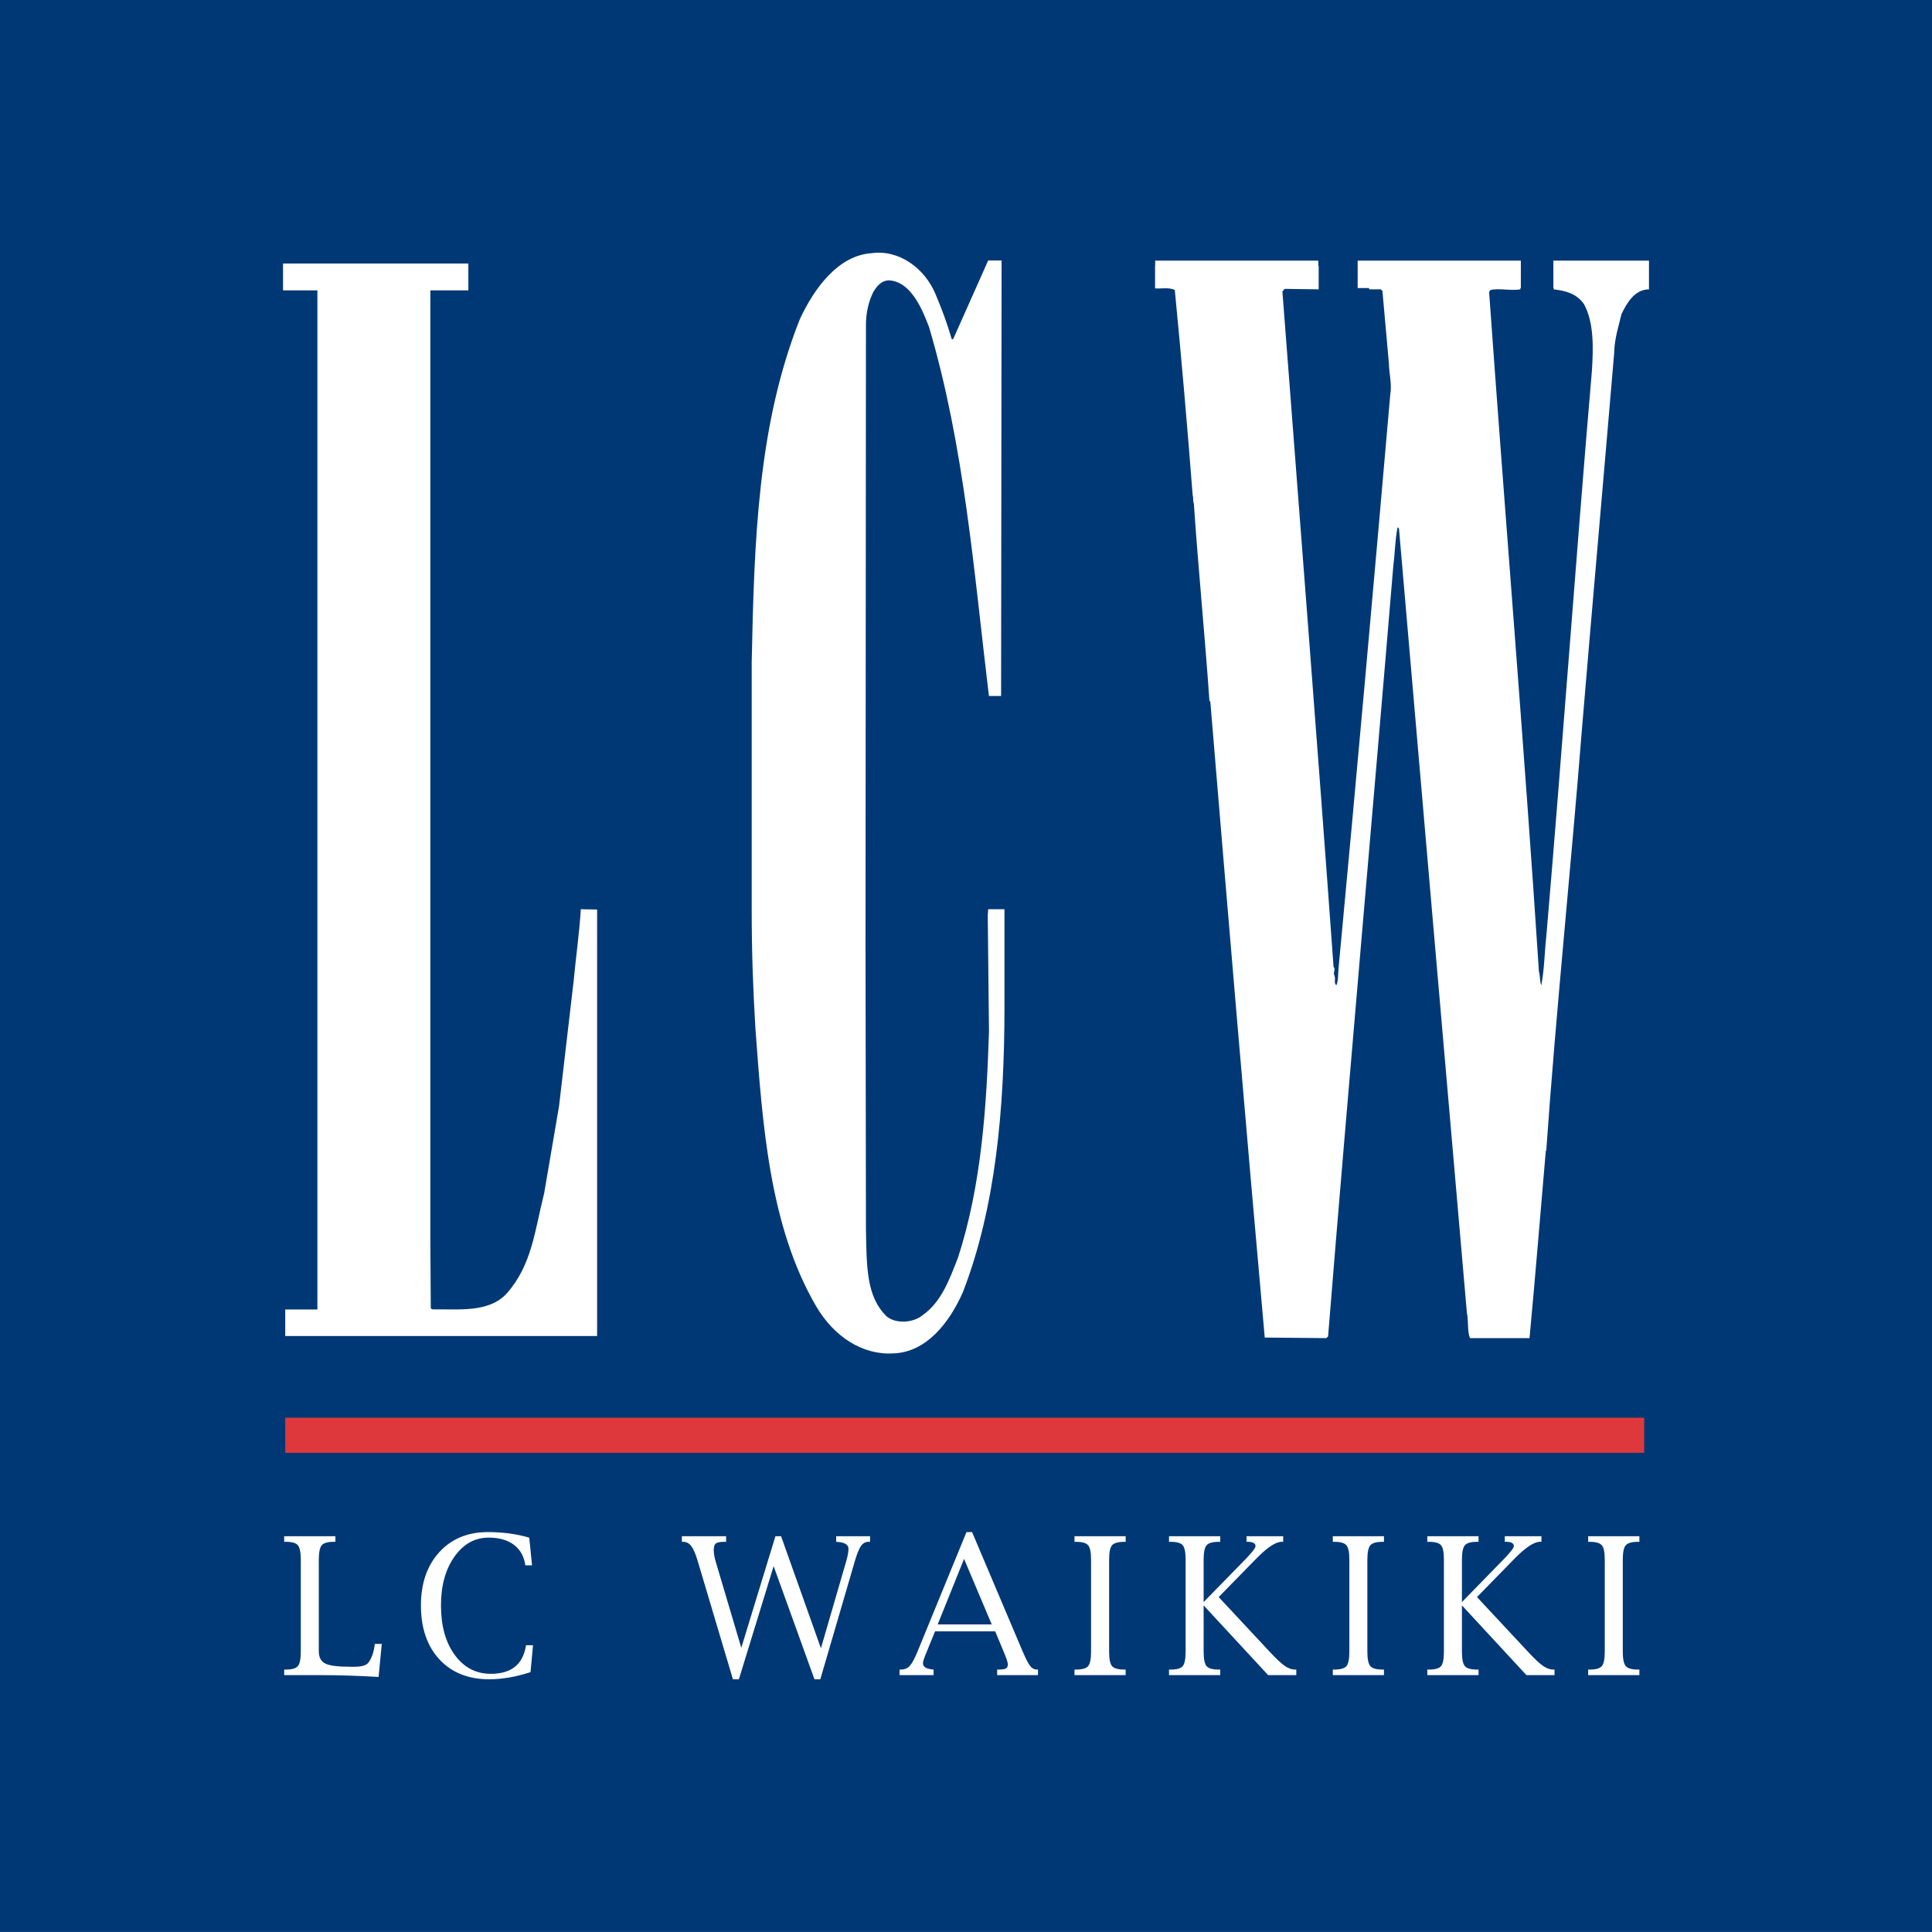 <?xml version="1.0" encoding="UTF-8" standalone="no"?>
<svg
   width="225.135pt"
   height="225.128pt"
   viewBox="0 0 225.135 225.128"
   version="1.1"
   id="svg33"
   sodipodi:docname="lc waikiki old.svg"
   inkscape:version="1.1.1 (3bf5ae0d25, 2021-09-20)"
   xmlns:inkscape="http://www.inkscape.org/namespaces/inkscape"
   xmlns:sodipodi="http://sodipodi.sourceforge.net/DTD/sodipodi-0.dtd"
   xmlns="http://www.w3.org/2000/svg"
   xmlns:svg="http://www.w3.org/2000/svg">
  <defs
     id="defs37" />
  <sodipodi:namedview
     id="namedview35"
     pagecolor="#ffffff"
     bordercolor="#666666"
     borderopacity="1.0"
     inkscape:pageshadow="2"
     inkscape:pageopacity="0.0"
     inkscape:pagecheckerboard="0"
     inkscape:document-units="pt"
     showgrid="false"
     inkscape:zoom="0.69493007"
     inkscape:cx="-42.450314"
     inkscape:cy="189.22767"
     inkscape:window-width="1366"
     inkscape:window-height="715"
     inkscape:window-x="-8"
     inkscape:window-y="-8"
     inkscape:window-maximized="1"
     inkscape:current-layer="svg33" />
  <path
     style="fill:#003875;fill-opacity:1;fill-rule:evenodd;stroke:none;stroke-width:1.834"
     d="M 3.550534e-6,-4.6624359e-8 H 225.135 V 225.128 H 3.550534e-6 V -4.6624359e-8"
     id="path2" />
  <path
     style="fill:#ffffff;fill-opacity:1;fill-rule:evenodd;stroke:none;stroke-width:1.834"
     d="m 62.114,191.717 -0.294,3.138 c -1.727,0.559 -3.325,0.831 -4.801,0.831 -2.443,0 -4.385,-0.774 -5.818,-2.321 -1.433,-1.555 -2.15,-3.647 -2.15,-6.284 0,-2.579 0.717,-4.643 2.142,-6.212 1.426,-1.555 3.31,-2.336 5.66,-2.336 1.741,0 3.346,0.215 4.822,0.652 l 0.322,3.224 h -0.781 l -0.029,-0.186 c -0.172,-0.967 -0.623,-1.712 -1.361,-2.25 -0.738,-0.53 -1.691,-0.795 -2.873,-0.795 -1.619,0 -2.952,0.738 -3.998,2.221 -1.046,1.483 -1.569,3.368 -1.569,5.675 0,2.386 0.537,4.313 1.605,5.775 1.075,1.469 2.472,2.2 4.206,2.2 2.336,0 3.69,-1.053 4.07,-3.16 l 0.029,-0.172 h 0.817"
     id="path4" />
  <path
     style="fill:#ffffff;fill-opacity:1;fill-rule:evenodd;stroke:none;stroke-width:1.834"
     d="m 115.566,189.295 h -6.298 l 3.074,-7.638 z m 1.376,3.138 c 0.337,0.802 0.502,1.297 0.502,1.505 0,0.244 -0.072,0.401 -0.222,0.487 -0.143,0.086 -0.423,0.129 -0.845,0.129 h -0.179 v 0.645 h 4.758 v -0.645 h -0.136 c -0.301,0 -0.566,-0.143 -0.774,-0.416 -0.222,-0.272 -0.509,-0.845 -0.881,-1.705 l -5.89,-13.9 h -0.652 l -5.696,13.9 c -0.33,0.817 -0.631,1.376 -0.903,1.677 -0.265,0.294 -0.609,0.444 -1.032,0.444 h -0.165 v 0.645 h 3.962 v -0.645 l -0.165,-0.021 c -0.717,-0.065 -1.075,-0.308 -1.075,-0.731 0,-0.179 0.143,-0.609 0.43,-1.297 l 0.982,-2.407 h 7.007 l 0.974,2.336"
     id="path6" />
  <path
     style="fill:#ffffff;fill-opacity:1;fill-rule:evenodd;stroke:none;stroke-width:1.834"
     d="m 43.643,191.796 0.036,-0.236 h 0.81 l -0.373,3.855 c -2.386,-0.143 -4.707,-0.215 -6.965,-0.215 h -4.034 v -0.645 h 0.186 c 0.724,0 1.189,-0.136 1.412,-0.408 0.222,-0.272 0.337,-0.845 0.337,-1.72 v -10.662 c 0,-0.86 -0.115,-1.426 -0.337,-1.691 -0.222,-0.272 -0.695,-0.408 -1.412,-0.408 h -0.186 v -0.652 h 5.969 v 0.652 h -0.179 c -0.724,0 -1.197,0.136 -1.419,0.408 -0.222,0.265 -0.337,0.831 -0.337,1.691 v 10.662 c 0,0.702 0.251,1.175 0.76,1.426 0.502,0.251 1.462,0.373 2.888,0.373 h 0.509 c 0.853,0 1.397,-0.165 1.641,-0.502 0.351,-0.487 0.588,-1.132 0.695,-1.927"
     id="path8" />
  <path
     style="fill:#ffffff;fill-opacity:1;fill-rule:evenodd;stroke:none;stroke-width:1.834"
     d="m 94.909,195.687 -4.758,-13.184 -4.048,13.184 h -0.695 l -4.127,-13.857 c -0.236,-0.788 -0.48,-1.34 -0.731,-1.669 -0.251,-0.33 -0.566,-0.494 -0.931,-0.494 H 79.461 v -0.652 h 5.152 v 0.652 h -0.193 c -0.502,0 -0.831,0.065 -1.003,0.193 -0.165,0.129 -0.244,0.387 -0.244,0.767 0,0.365 0.072,0.781 0.201,1.254 l 3.009,10.139 3.977,-13.005 h 0.659 l 4.643,13.055 2.959,-10.182 c 0.165,-0.58 0.251,-1.053 0.251,-1.419 0,-0.451 -0.408,-0.724 -1.24,-0.788 l -0.193,-0.015 v -0.652 h 3.948 v 0.652 h -0.179 c -0.351,0 -0.645,0.158 -0.874,0.48 -0.222,0.315 -0.459,0.888 -0.702,1.712 l -4.041,13.829 h -0.681"
     id="path10" />
  <path
     style="fill:#ffffff;fill-opacity:1;fill-rule:evenodd;stroke:none;stroke-width:1.834"
     d="m 131.172,194.555 v 0.645 h -5.961 v -0.645 h 0.165 c 0.724,0 1.204,-0.136 1.426,-0.408 0.229,-0.265 0.337,-0.831 0.337,-1.705 v -10.676 c 0,-0.86 -0.107,-1.426 -0.337,-1.691 -0.222,-0.272 -0.702,-0.408 -1.426,-0.408 h -0.165 v -0.652 h 5.961 v 0.652 h -0.15 c -0.731,0 -1.211,0.136 -1.44,0.408 -0.229,0.265 -0.337,0.831 -0.337,1.691 v 10.676 c 0,0.867 0.107,1.433 0.337,1.705 0.229,0.272 0.709,0.408 1.44,0.408 h 0.15"
     id="path12" />
  <path
     style="fill:#ffffff;fill-opacity:1;fill-rule:evenodd;stroke:none;stroke-width:1.834"
     d="m 147.774,195.2 -7.516,-8.125 v 5.367 c 0,0.867 0.115,1.433 0.337,1.705 0.229,0.272 0.702,0.408 1.433,0.408 h 0.165 v 0.645 h -5.969 v -0.645 h 0.201 c 0.717,0 1.182,-0.136 1.404,-0.408 0.222,-0.272 0.33,-0.838 0.33,-1.705 v -10.676 c 0,-0.86 -0.107,-1.426 -0.33,-1.691 -0.222,-0.272 -0.688,-0.408 -1.404,-0.408 h -0.201 v -0.652 h 5.969 v 0.652 h -0.165 c -0.731,0 -1.204,0.136 -1.433,0.408 -0.222,0.265 -0.337,0.831 -0.337,1.691 v 4.922 l 4.815,-4.93 c 0.817,-0.838 1.232,-1.369 1.232,-1.591 0,-0.33 -0.301,-0.502 -0.903,-0.502 h -0.143 v -0.652 h 4.27 v 0.652 h -0.179 c -0.709,0 -1.734,0.695 -3.088,2.092 l -4.249,4.349 5.926,6.355 c 0.752,0.81 1.34,1.361 1.748,1.648 0.416,0.294 0.817,0.444 1.204,0.444 h 0.165 v 0.645 h -3.282"
     id="path14" />
  <path
     style="fill:#ffffff;fill-opacity:1;fill-rule:evenodd;stroke:none;stroke-width:1.834"
     d="m 161.273,194.555 v 0.645 h -5.961 v -0.645 h 0.165 c 0.724,0 1.204,-0.136 1.426,-0.408 0.222,-0.265 0.337,-0.831 0.337,-1.705 v -10.676 c 0,-0.86 -0.115,-1.426 -0.337,-1.691 -0.222,-0.272 -0.702,-0.408 -1.426,-0.408 h -0.165 v -0.652 h 5.961 v 0.652 h -0.158 c -0.724,0 -1.204,0.136 -1.433,0.408 -0.229,0.265 -0.344,0.831 -0.344,1.691 v 10.676 c 0,0.867 0.115,1.433 0.344,1.705 0.229,0.272 0.709,0.408 1.433,0.408 h 0.158"
     id="path16" />
  <path
     style="fill:#ffffff;fill-opacity:1;fill-rule:evenodd;stroke:none;stroke-width:1.834"
     d="m 177.874,195.2 -7.516,-8.125 v 5.367 c 0,0.867 0.115,1.433 0.337,1.705 0.222,0.272 0.702,0.408 1.426,0.408 h 0.172 v 0.645 h -5.969 v -0.645 h 0.201 c 0.717,0 1.182,-0.136 1.404,-0.408 0.222,-0.272 0.33,-0.838 0.33,-1.705 v -10.676 c 0,-0.86 -0.107,-1.426 -0.33,-1.691 -0.222,-0.272 -0.688,-0.408 -1.404,-0.408 h -0.201 v -0.652 h 5.969 v 0.652 h -0.172 c -0.724,0 -1.204,0.136 -1.426,0.408 -0.222,0.265 -0.337,0.831 -0.337,1.691 v 4.922 l 4.808,-4.93 c 0.824,-0.838 1.24,-1.369 1.24,-1.591 0,-0.33 -0.301,-0.502 -0.903,-0.502 h -0.15 v -0.652 h 4.27 v 0.652 h -0.172 c -0.709,0 -1.734,0.695 -3.088,2.092 l -4.249,4.349 5.926,6.355 c 0.752,0.81 1.333,1.361 1.748,1.648 0.416,0.294 0.81,0.444 1.204,0.444 h 0.158 v 0.645 h -3.274"
     id="path18" />
  <path
     style="fill:#ffffff;fill-opacity:1;fill-rule:evenodd;stroke:none;stroke-width:1.834"
     d="m 191.037,194.555 v 0.645 h -5.969 v -0.645 h 0.172 c 0.724,0 1.197,-0.136 1.426,-0.408 0.222,-0.265 0.337,-0.831 0.337,-1.705 v -10.676 c 0,-0.86 -0.115,-1.426 -0.337,-1.691 -0.229,-0.272 -0.702,-0.408 -1.426,-0.408 h -0.172 v -0.652 h 5.969 v 0.652 h -0.158 c -0.724,0 -1.204,0.136 -1.433,0.408 -0.229,0.265 -0.344,0.831 -0.344,1.691 v 10.676 c 0,0.867 0.115,1.433 0.344,1.705 0.229,0.272 0.709,0.408 1.433,0.408 h 0.158"
     id="path20" />
  <path
     style="fill:#de383d;fill-opacity:1;fill-rule:evenodd;stroke:none;stroke-width:1.834"
     d="M 33.239,165.206 H 191.595 v 4.091 H 33.239 v -4.091"
     id="path22" />
  <path
     style="fill:#ffffff;fill-opacity:1;fill-rule:evenodd;stroke:none;stroke-width:1.834"
     d="m 115.151,105.951 h 1.899 c 0,0 0,7.122 0,11.414 0,11.873 -1.032,23.344 -4.836,33.189 -1.576,3.59 -4.278,7.036 -8.125,7.158 -3.611,0.208 -6.922,-1.97 -8.985,-5.496 -5.467,-9.358 -6.255,-21.295 -7.079,-32.429 -0.272,-4.536 -0.43,-8.763 -0.43,-13.8 V 77.176 c 0.294,-14.137 0.695,-27.6 5.61,-39.981 1.684,-3.626 4.493,-7.459 8.398,-7.695 3.153,-0.43 6.148,1.748 7.409,4.765 0.745,1.755 1.361,3.418 1.892,5.259 h 0.165 l 4.084,-9.171 h 1.562 l -0.057,50.751 h -1.419 c -1.763,-14.617 -2.859,-29.047 -6.979,-42.998 -0.853,-2.236 -2.164,-5.317 -4.7,-5.438 -0.81,0.029 -1.34,0.602 -1.798,1.361 -0.559,1.146 -0.853,2.443 -0.853,3.833 l -0.05,72.074 0.05,33.282 c 0.079,4.55 0.065,7.917 2.436,10.203 1.096,0.874 3.045,0.724 4.113,-0.122 2.221,-1.54 3.16,-4.134 4.17,-6.735 2.759,-8.448 3.346,-17.784 3.618,-26.368 l -0.143,-13.535 0.05,-0.709"
     id="path24" />
  <path
     style="fill:#ffffff;fill-opacity:1;fill-rule:evenodd;stroke:none;stroke-width:1.834"
     d="m 66.843,114.348 -1.698,14.552 -1.734,10.146 c -1.103,4.378 -1.419,8.347 -4.356,11.672 -2.092,2.293 -5.646,1.813 -8.641,1.863 l -0.215,-0.115 -0.05,-7.846 V 33.834 h 4.428 V 30.71 H 32.981 v 3.124 h 4.005 V 152.596 h -3.747 v 3.088 h 36.342 v -49.697 l -1.899,-0.036 c -0.158,2.658 -0.595,5.775 -0.838,8.398"
     id="path26" />
  <path
     style="fill:#ffffff;fill-opacity:1;fill-rule:evenodd;stroke:none;stroke-width:1.834"
     d="M 192.154,30.373 H 181.013 v 3.196 h 0.05 v 0.15 c 1.311,0.158 2.622,0.459 3.504,1.698 1.204,2.171 1.096,5.188 0.939,7.76 -1.87,21.832 -3.446,44.144 -5.324,66.034 -0.215,1.935 -0.215,3.776 -0.58,5.617 -0.193,-0.573 -0.115,-1.053 -0.272,-1.626 -1.684,-25.909 -3.934,-52.843 -5.804,-79.175 l 0.165,-0.244 c 1.096,-0.215 2.321,0.122 3.475,-0.064 v -0.15 h 0.057 v -3.196 h -19.016 v 3.196 h 1.326 c 0.007,0.05 0.014,0.107 0.021,0.15 h 1.354 l 0.186,0.186 0.752,8.419 c 0.021,1.24 0.373,2.422 0.158,3.683 -1.927,22.14 -3.926,44.546 -6.019,66.772 -0.079,0.659 0,1.447 -0.265,2.049 -0.322,-0.33 -0.05,-0.724 -0.215,-1.146 -0.215,-0.358 0.186,-0.724 -0.107,-1.025 -1.899,-26.361 -3.955,-52.334 -5.961,-78.695 l 0.265,-0.301 3.962,0.057 V 30.975 h -0.043 v -0.602 h -19.009 v 0.588 l -0.014,0.014 v 2.63 c 0.831,0.057 1.548,-0.15 2.3,0.179 0.774,7.939 1.469,16 2.085,23.946 0.107,0.272 0,0.666 0.136,0.939 0.509,7.545 1.304,15.577 1.813,22.979 l 0.107,0.122 c 2.035,24.519 4.149,49.576 6.341,74.095 l 7.165,0.065 0.215,-0.186 c 2.379,-29.47 5.159,-60.474 7.617,-89.98 0.186,-1.361 0.186,-2.866 0.48,-4.292 0.086,-0.029 0.107,0.064 0.165,0.122 2.594,30.108 5.266,60.968 7.91,91.348 0.215,0.967 0.029,2.293 0.373,2.988 h 6.929 c 0.695,-7.394 1.254,-14.402 1.899,-21.832 h 0.05 c 1.154,-16.451 2.866,-32.766 4.177,-49.339 1.254,-15.011 2.486,-28.782 3.74,-43.636 0.029,-1.626 0.509,-3.081 0.853,-4.528 0.645,-1.333 1.526,-2.78 3.052,-2.873 v 0.007 h 0.15 v -3.353"
     id="path28" />
</svg>
